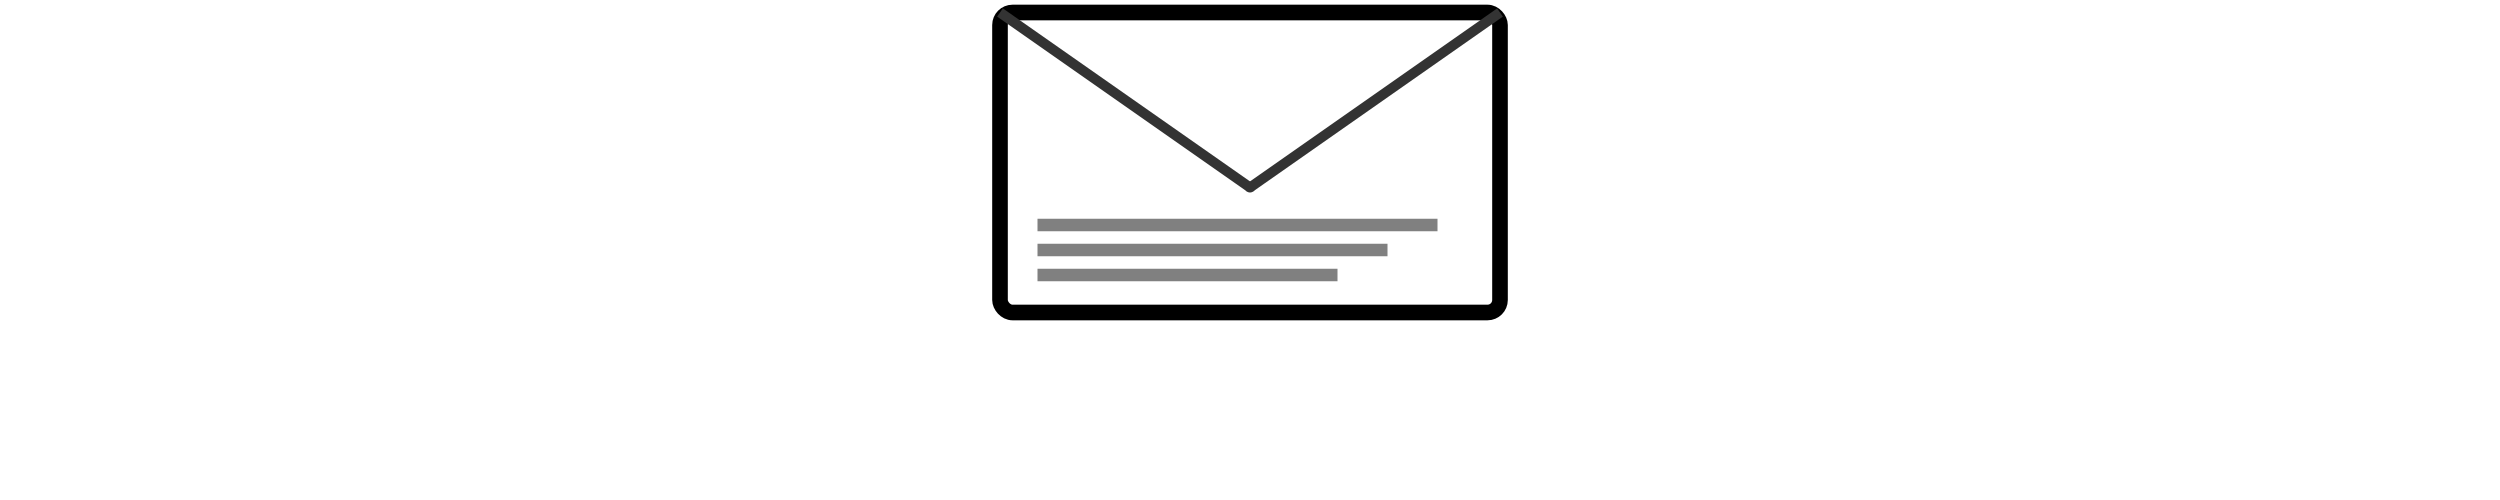 <svg width="200" xmlns="http://www.w3.org/2000/svg" viewBox="00 00 42 40">   
<rect width="40" height="24" x="1" y="1" rx="1" ry="1" style="fill:none;stroke-width:1.25;stroke:#000000"/>
<line x1="41" y1="1" x2="21" y2="15" style="stroke:#333333;stroke-width:0.8"/>
<line x1="1" y1="1" x2="21" y2="15" style="stroke:#333333;stroke-width:0.8"/>
<circle r="0.4" cx="21" cy="15" fill="#333333"/> 
<line x1="4" y1="18" x2="36" y2="18" style="stroke:gray;stroke-width:1"/>
<line x1="4" y1="20" x2="32" y2="20" style="stroke:gray;stroke-width:1"/>	
<line x1="4" y1="22" x2="28" y2="22" style="stroke:gray;stroke-width:1"/> 
</svg> 